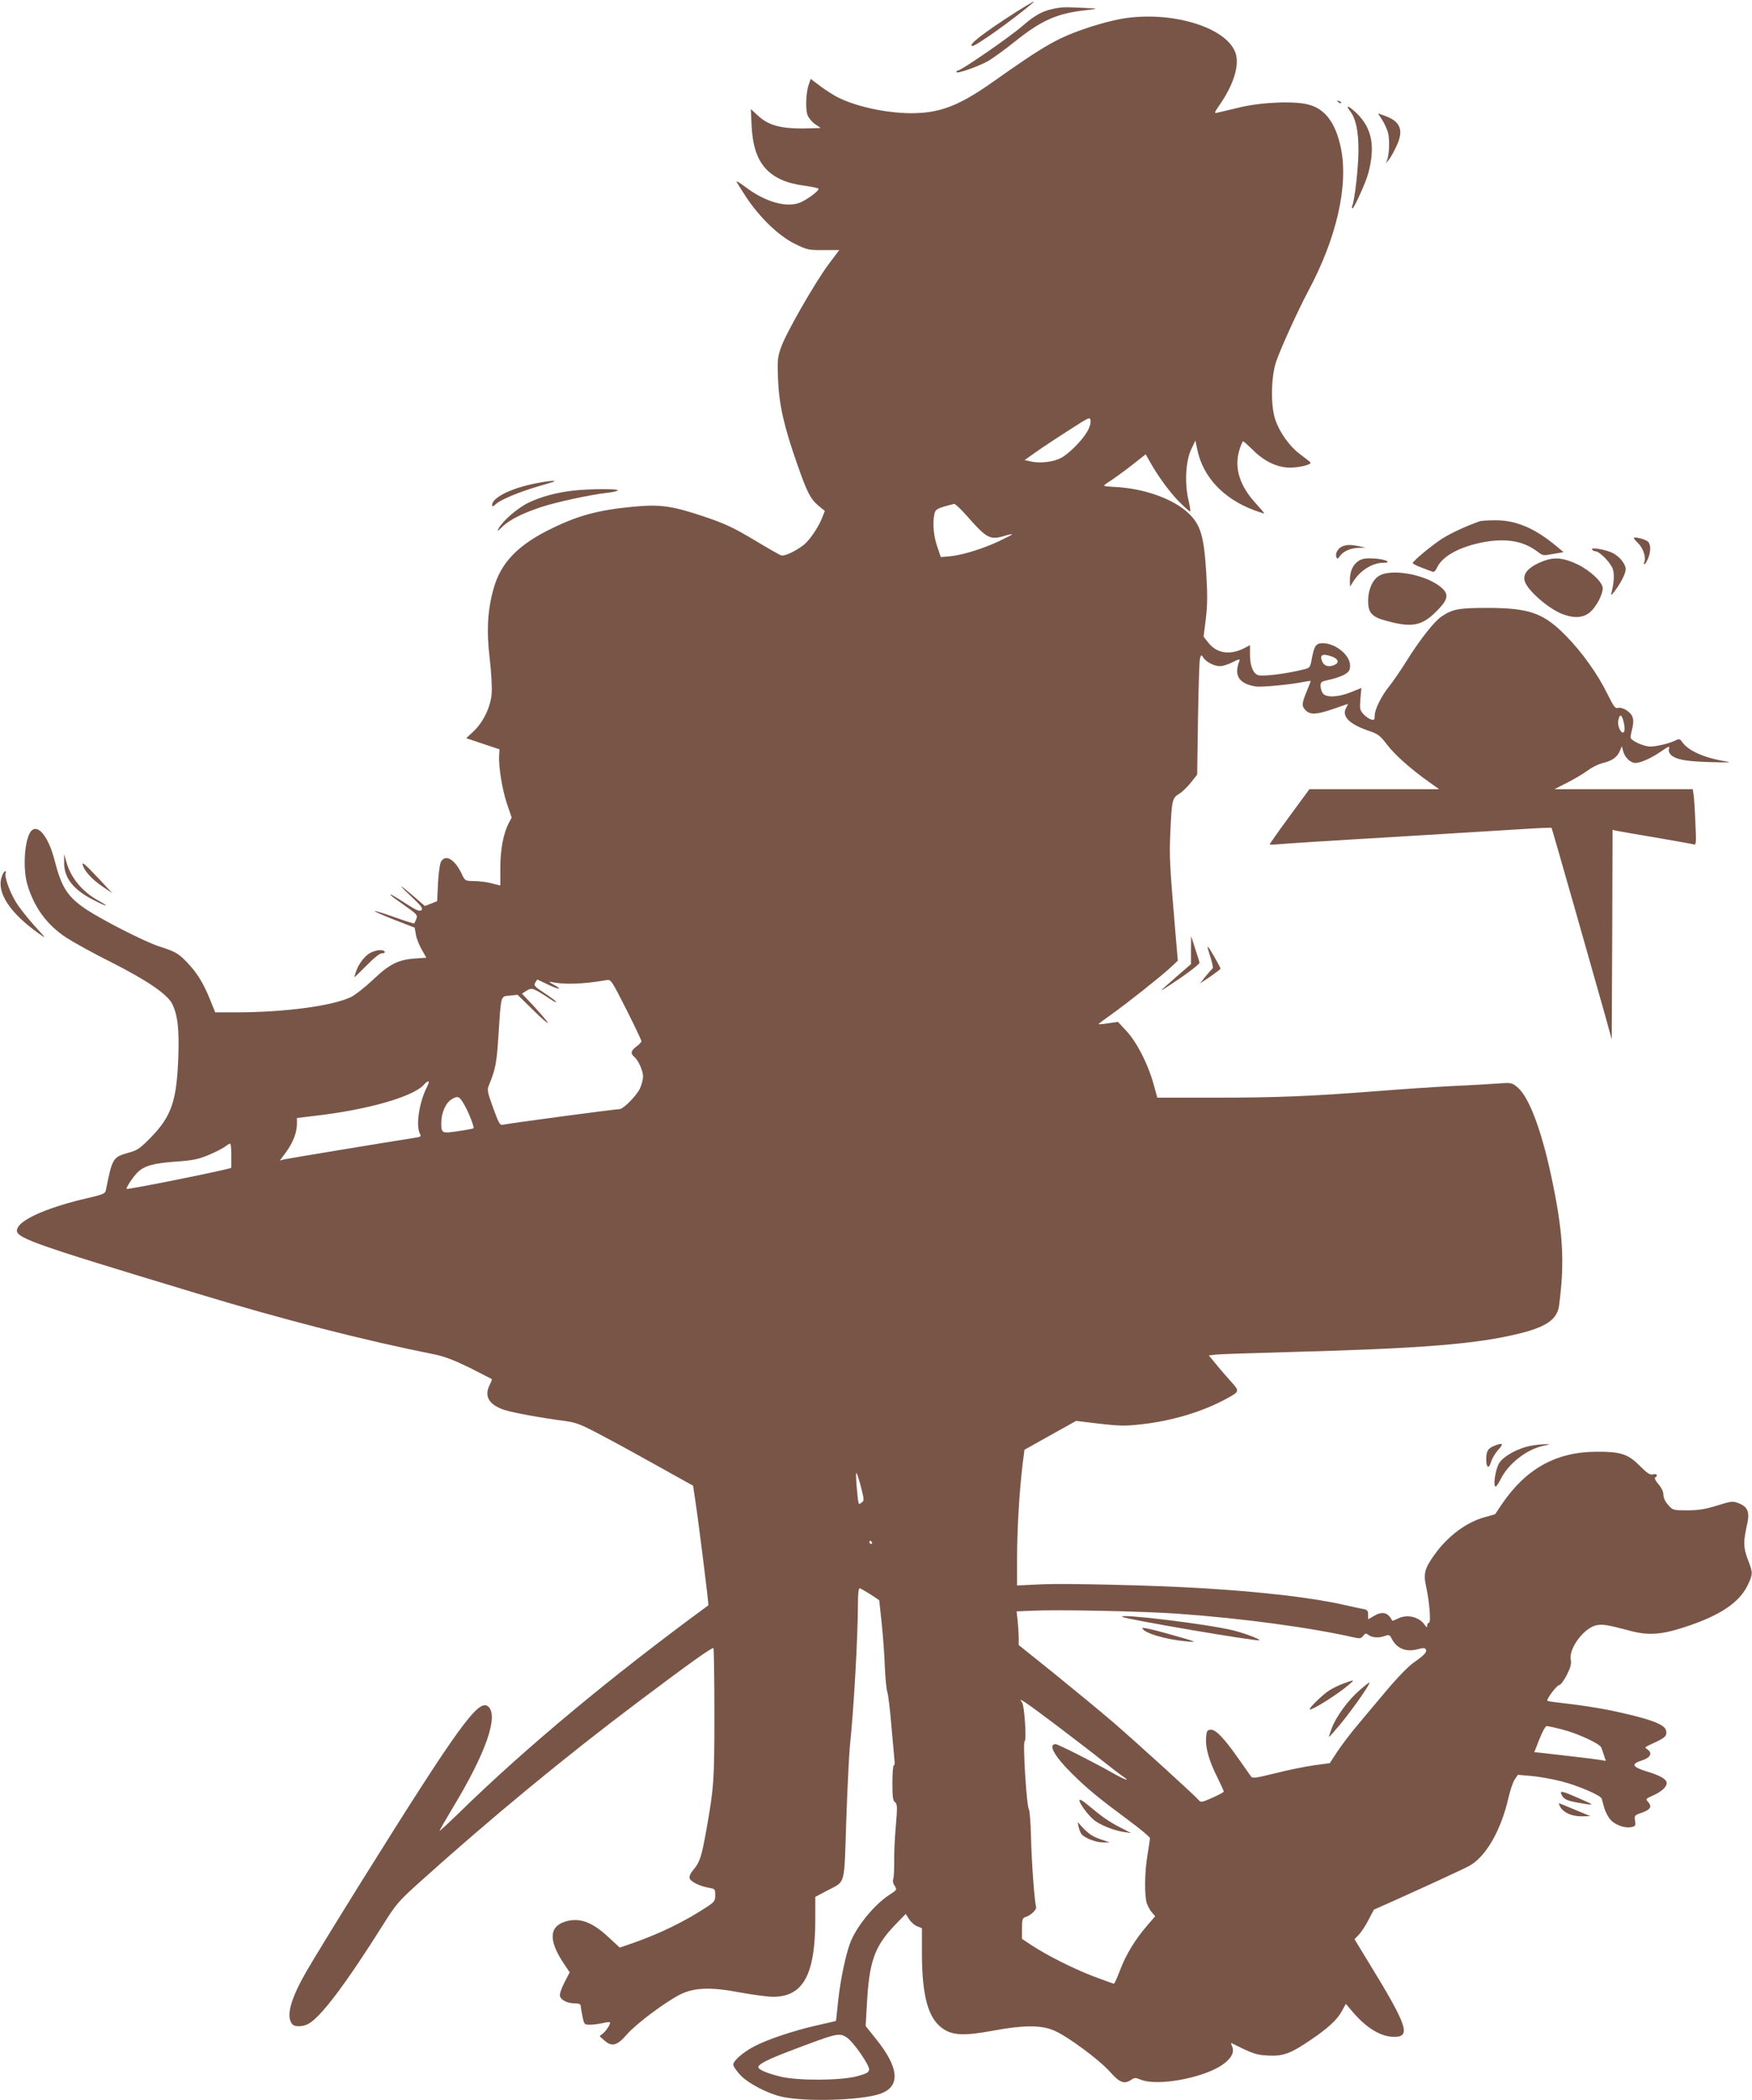 <?xml version="1.0" standalone="no"?>
<!DOCTYPE svg PUBLIC "-//W3C//DTD SVG 20010904//EN"
 "http://www.w3.org/TR/2001/REC-SVG-20010904/DTD/svg10.dtd">
<svg version="1.0" xmlns="http://www.w3.org/2000/svg"
 width="1068pt" height="1280pt" viewBox="0 0 1068 1280"
 preserveAspectRatio="xMidYMid meet">
<g transform="translate(0,1280) scale(0.1,-0.1)"
fill="#795548" stroke="none">
<path d="M6194 12727 c-200 -128 -302 -207 -265 -207 22 0 261 171 366 262 25
21 -10 2 -101 -55z"/>
<path d="M6465 12754 c-96 -13 -147 -38 -231 -111 -76 -67 -375 -273 -395
-273 -5 0 -9 -4 -9 -9 0 -13 127 31 190 65 27 15 102 69 167 121 165 132 260
173 442 192 47 5 61 9 36 10 -22 1 -69 3 -105 5 -36 2 -78 2 -95 0z"/>
<path d="M6829 12684 c-41 -7 -124 -29 -183 -48 -196 -65 -268 -105 -596 -337
-206 -145 -322 -189 -496 -189 -149 0 -339 41 -449 98 -22 11 -68 40 -102 65
l-61 46 -11 -31 c-18 -50 -22 -150 -9 -188 7 -19 28 -44 47 -57 l34 -23 -59
-2 c-170 -6 -254 13 -321 75 l-46 42 5 -105 c11 -228 105 -333 322 -362 47 -6
86 -15 86 -19 0 -14 -65 -62 -109 -82 -82 -36 -214 0 -338 94 -29 22 -53 37
-53 33 0 -4 26 -46 57 -93 83 -126 200 -239 298 -287 76 -37 83 -39 175 -38
l96 0 -66 -88 c-84 -113 -262 -424 -290 -508 -20 -58 -22 -79 -17 -195 6 -151
36 -284 116 -512 62 -177 81 -213 130 -255 l39 -32 -16 -41 c-23 -59 -78 -140
-115 -168 -50 -38 -117 -69 -135 -62 -10 3 -85 46 -168 96 -124 74 -176 98
-300 140 -197 66 -268 76 -431 61 -212 -20 -334 -52 -498 -132 -207 -100 -312
-209 -356 -367 -37 -131 -44 -257 -24 -425 10 -83 15 -180 12 -215 -6 -82 -52
-176 -111 -231 l-44 -41 101 -34 102 -34 -2 -34 c-5 -67 18 -211 47 -296 l29
-86 -20 -38 c-31 -63 -49 -157 -49 -270 l0 -106 -52 13 c-29 8 -77 14 -108 14
-54 1 -55 1 -74 41 -42 91 -100 126 -128 77 -7 -13 -15 -72 -18 -132 l-5 -108
-37 -15 -38 -15 -62 54 c-99 85 -110 88 -24 7 65 -61 76 -76 65 -86 -11 -9
-29 -2 -84 33 -87 56 -105 66 -105 60 0 -3 38 -31 84 -63 77 -54 83 -60 74
-83 -5 -13 -11 -26 -13 -28 -2 -2 -56 15 -120 38 -64 23 -119 40 -121 37 -2
-2 52 -26 120 -53 l124 -48 7 -41 c3 -22 19 -63 35 -91 l29 -51 -72 -5 c-102
-8 -153 -34 -255 -131 -48 -45 -108 -92 -133 -104 -116 -55 -406 -93 -705 -93
l-122 0 -32 79 c-40 99 -79 162 -138 224 -55 57 -72 67 -175 100 -87 29 -335
155 -439 223 -115 77 -152 133 -194 296 -35 140 -97 223 -139 188 -43 -35 -59
-223 -29 -328 41 -141 118 -247 237 -326 45 -29 169 -98 276 -151 217 -110
340 -194 370 -252 34 -69 44 -152 38 -326 -10 -267 -41 -359 -167 -489 -66
-67 -82 -79 -135 -93 -98 -28 -100 -32 -140 -231 -4 -18 -20 -25 -102 -44
-242 -55 -415 -129 -437 -187 -21 -55 48 -80 1094 -396 527 -160 1018 -286
1450 -372 62 -13 119 -35 215 -82 71 -36 131 -67 133 -68 2 -2 -4 -17 -12 -34
-37 -71 -6 -123 91 -155 51 -16 223 -48 363 -66 78 -11 98 -19 250 -100 91
-48 248 -135 350 -192 l185 -103 12 -80 c21 -137 85 -647 81 -649 -593 -435
-1111 -865 -1525 -1270 -62 -60 -113 -107 -113 -104 0 4 36 66 80 140 203 335
282 563 215 618 -58 48 -184 -127 -770 -1065 -147 -236 -298 -482 -335 -547
-100 -173 -128 -278 -88 -325 14 -17 62 -16 96 1 77 40 233 248 464 616 72
114 90 135 211 244 440 396 896 772 1342 1107 303 228 447 331 454 324 3 -4 6
-183 6 -398 0 -411 -3 -453 -51 -721 -28 -154 -38 -186 -78 -233 -18 -21 -25
-39 -22 -51 7 -21 62 -48 119 -58 35 -6 37 -8 37 -44 0 -35 -4 -41 -52 -73
-133 -87 -279 -159 -443 -217 l-87 -30 -66 61 c-100 94 -177 123 -261 99 -104
-29 -109 -115 -15 -256 l37 -55 -33 -63 c-20 -40 -30 -71 -26 -83 8 -25 47
-43 91 -43 24 0 35 -5 35 -15 0 -7 5 -37 11 -65 10 -49 11 -50 47 -50 20 0 55
5 77 10 22 5 41 7 43 5 7 -6 -20 -50 -42 -68 l-21 -17 28 -25 c47 -42 78 -34
138 35 56 65 230 195 323 243 87 44 188 48 370 13 77 -14 167 -26 200 -26 183
1 256 136 256 472 l0 137 68 36 c120 64 107 18 121 434 7 200 17 402 22 449
24 228 49 671 49 872 0 54 4 90 10 90 9 0 120 -70 120 -75 0 -2 7 -65 15 -141
8 -77 17 -196 19 -266 3 -69 10 -137 15 -150 5 -14 17 -108 25 -209 9 -101 18
-196 19 -212 2 -15 0 -27 -5 -27 -4 0 -8 -48 -8 -106 0 -86 3 -109 16 -118 14
-11 15 -27 5 -144 -7 -72 -11 -171 -10 -219 0 -48 -2 -96 -6 -106 -4 -10 -1
-27 9 -41 15 -24 14 -25 -33 -55 -85 -55 -189 -178 -232 -277 -29 -65 -66
-236 -80 -372 -7 -64 -12 -118 -13 -119 -1 -1 -54 -13 -120 -28 -141 -32 -298
-85 -380 -128 -69 -37 -126 -87 -126 -111 0 -9 19 -37 42 -62 48 -52 170 -115
258 -134 146 -31 478 -21 593 18 128 43 120 158 -23 335 l-63 79 7 121 c14
276 46 365 179 502 l58 60 20 -31 c11 -18 33 -37 49 -44 l30 -12 0 -157 c1
-258 38 -392 126 -454 61 -43 133 -46 310 -13 183 34 288 34 366 2 81 -33 280
-180 345 -254 59 -66 87 -77 130 -47 19 13 25 13 57 0 99 -41 373 8 494 88 57
39 79 78 63 114 -6 14 -8 23 -4 21 132 -66 149 -72 224 -76 90 -5 137 12 260
96 104 70 162 124 189 175 l24 44 41 -48 c82 -97 170 -151 248 -153 112 -3 90
63 -158 467 l-78 128 27 28 c15 16 42 57 59 91 l32 61 130 58 c174 78 413 188
450 208 102 55 195 216 241 418 10 44 27 93 37 109 l20 29 81 -7 c45 -4 126
-18 181 -32 103 -26 244 -86 249 -107 2 -7 9 -31 15 -54 6 -23 23 -56 37 -72
28 -34 92 -56 132 -46 21 5 24 10 19 38 -5 32 -3 34 44 50 52 19 61 37 34 67
-14 15 -11 18 27 35 54 23 88 53 88 77 0 24 -37 46 -123 72 -87 27 -96 45 -30
66 53 16 68 44 37 67 -21 15 -23 12 44 43 63 29 76 42 68 74 -9 38 -104 72
-335 121 -68 14 -182 32 -254 40 -71 8 -132 16 -134 19 -9 8 58 96 72 96 8 0
29 28 46 61 24 48 29 69 24 95 -12 69 83 195 159 209 36 7 66 2 206 -35 109
-29 189 -23 332 24 215 70 333 150 384 259 30 65 30 71 -2 154 -27 73 -28 104
-3 216 16 72 3 104 -54 126 -35 13 -44 12 -130 -15 -71 -22 -112 -29 -180 -29
-88 0 -89 0 -118 33 -18 20 -29 43 -29 62 0 18 -11 42 -30 64 -18 20 -26 37
-20 41 19 12 10 25 -13 19 -20 -4 -35 6 -83 54 -71 71 -116 85 -263 84 -248
-1 -432 -105 -581 -327 -18 -27 -34 -51 -35 -53 -1 -1 -27 -9 -58 -17 -115
-30 -230 -115 -313 -231 -60 -84 -68 -116 -50 -196 20 -91 30 -218 17 -218 -6
0 -11 -8 -11 -17 0 -14 -3 -13 -16 5 -34 49 -109 66 -165 36 -17 -8 -32 -14
-32 -12 -25 51 -60 60 -112 29 l-35 -20 0 28 c0 23 -5 30 -27 34 -16 3 -70 14
-121 26 -190 43 -484 78 -857 101 -300 18 -836 31 -987 24 l-148 -7 0 166 c0
174 14 405 33 567 l12 94 157 88 158 88 141 -17 c122 -14 158 -15 254 -4 187
20 376 77 521 156 82 45 82 45 27 106 -27 30 -68 77 -91 106 l-43 52 43 5 c24
3 230 10 458 16 789 21 1131 48 1390 112 167 41 233 87 244 171 36 272 24 454
-49 795 -60 278 -134 473 -201 532 -36 31 -38 32 -113 27 -42 -3 -170 -11
-286 -16 -115 -6 -322 -20 -460 -31 -395 -31 -615 -40 -990 -40 l-350 0 -23
83 c-33 120 -102 256 -165 323 l-52 56 -63 -9 c-35 -6 -59 -7 -55 -3 4 4 42
31 83 61 94 67 291 223 353 280 l47 44 -15 175 c-35 413 -37 460 -31 600 9
205 12 216 53 241 19 12 52 43 73 70 l38 48 5 343 c3 189 8 353 12 366 8 23 8
23 22 2 19 -27 65 -50 101 -50 16 0 50 11 76 24 39 20 46 21 41 7 -35 -88 -2
-139 101 -155 37 -5 218 12 302 30 17 3 32 5 32 3 0 -2 -11 -31 -25 -64 -30
-73 -31 -89 -5 -115 28 -28 69 -25 170 10 47 16 86 30 87 30 1 0 -4 -12 -12
-26 -27 -52 23 -100 147 -141 49 -17 63 -28 103 -81 46 -61 147 -151 259 -230
l59 -42 -395 0 -396 0 -121 -165 c-67 -91 -121 -168 -121 -171 0 -3 26 -2 58
1 31 3 354 24 717 45 363 22 723 44 800 49 77 5 141 7 143 6 3 -3 248 -863
330 -1155 l37 -135 3 638 2 639 28 -6 c15 -3 122 -22 237 -41 116 -20 218 -38
228 -41 17 -5 18 2 12 133 -3 76 -8 153 -11 171 l-5 32 -422 0 -421 0 78 40
c44 22 100 56 126 75 25 19 65 38 88 44 56 12 91 36 106 73 l13 30 7 -28 c10
-40 45 -74 75 -74 32 0 97 29 155 69 52 36 56 37 49 13 -2 -10 4 -25 14 -34
32 -28 94 -39 243 -43 112 -3 132 -2 88 5 -129 21 -226 64 -264 118 -13 19
-18 20 -37 11 -32 -18 -118 -39 -156 -39 -43 0 -121 37 -121 56 0 9 5 34 11
57 7 29 7 51 0 69 -12 31 -64 62 -90 53 -15 -4 -26 12 -63 87 -59 120 -153
252 -253 354 -136 138 -221 168 -475 169 -177 0 -215 -7 -282 -52 -45 -30
-135 -145 -216 -275 -33 -53 -79 -120 -103 -150 -50 -63 -89 -142 -89 -181 0
-25 -3 -27 -22 -22 -13 4 -34 18 -47 33 -21 24 -23 32 -18 93 l6 66 -62 -25
c-78 -32 -153 -35 -173 -8 -8 11 -14 32 -14 46 0 24 5 27 58 38 31 7 72 21 90
32 26 16 32 26 32 54 0 63 -88 135 -166 136 -41 0 -52 -15 -66 -89 -11 -59
-13 -62 -47 -70 -104 -27 -251 -45 -281 -36 -31 10 -50 57 -50 123 l0 60 -36
-19 c-88 -44 -168 -31 -219 35 l-28 36 14 111 c10 86 10 147 2 282 -14 219
-34 287 -105 356 -91 89 -271 154 -450 163 -38 2 -68 5 -68 8 0 3 19 17 43 32
23 15 81 57 127 93 l84 66 21 -37 c50 -91 125 -194 183 -252 35 -35 65 -62 68
-59 2 2 -3 35 -12 73 -23 102 -16 233 17 304 l26 55 12 -57 c35 -166 159 -297
344 -367 32 -11 60 -21 63 -21 4 0 -19 27 -49 60 -99 107 -134 216 -103 323 9
31 20 57 24 57 4 0 29 -23 57 -50 69 -71 151 -110 228 -110 56 0 128 17 126
30 0 3 -27 24 -59 48 -69 50 -132 139 -158 221 -27 87 -23 256 7 346 29 84
135 317 197 433 172 321 245 642 198 870 -31 149 -93 235 -192 263 -83 25
-287 17 -422 -15 -63 -15 -126 -30 -139 -33 -21 -5 -20 -1 18 54 85 124 119
243 91 315 -62 158 -404 256 -701 202z m-203 -2517 c-33 -56 -112 -134 -160
-159 -46 -24 -126 -33 -180 -21 l-40 9 65 46 c35 25 125 85 199 132 133 86
135 87 138 61 2 -15 -7 -44 -22 -68z m-734 -509 c123 -140 143 -151 231 -124
26 8 47 12 47 9 0 -2 -39 -22 -86 -44 -101 -47 -229 -85 -299 -90 l-50 -4 -22
65 c-22 64 -29 140 -17 197 5 24 13 31 57 45 29 8 57 16 64 17 6 0 40 -31 75
-71z m2226 -859 c37 -13 48 -35 22 -49 -34 -18 -66 -12 -79 16 -19 43 -1 53
57 33z m1780 -401 c6 -23 7 -48 3 -56 -14 -26 -44 31 -36 68 9 42 21 38 33
-12z m-6559 -1598 c70 -34 96 -34 34 0 -21 11 -29 19 -18 16 81 -18 195 -15
340 10 30 5 30 5 123 -178 51 -101 92 -188 92 -194 0 -5 -13 -20 -30 -32 -34
-25 -38 -43 -14 -63 25 -20 54 -85 54 -120 0 -18 -9 -52 -20 -75 -23 -46 -101
-124 -124 -124 -27 0 -670 -86 -711 -95 -18 -4 -25 10 -59 103 -35 96 -37 110
-26 137 41 98 48 137 59 310 16 245 12 232 69 237 l47 5 93 -91 c50 -50 92
-86 92 -81 -1 6 -36 48 -79 95 l-79 84 30 19 c32 19 37 17 156 -61 12 -8 22
-12 22 -8 0 3 -31 27 -69 52 -62 41 -69 48 -58 65 6 10 12 19 13 19 0 0 29
-14 63 -30z m-735 -622 c-48 -93 -71 -238 -44 -288 9 -16 5 -19 -28 -24 -161
-25 -778 -127 -799 -132 l-27 -7 37 50 c43 59 67 120 67 172 l0 37 108 13
c322 37 600 116 666 190 28 31 39 26 20 -11z m230 -118 c29 -53 58 -131 52
-137 -2 -2 -44 -10 -92 -17 -101 -15 -104 -14 -104 51 0 59 27 122 63 143 39
24 49 19 81 -40z m-1424 -300 c0 -38 0 -73 0 -77 1 -8 -631 -135 -638 -129 -6
6 43 79 69 103 42 39 96 53 227 63 105 7 139 14 200 39 41 17 86 40 100 50 15
11 30 21 35 21 4 0 7 -31 7 -70z m3839 -2025 c19 -76 20 -81 3 -93 -20 -15
-19 -21 -30 100 -4 49 -5 85 -1 80 4 -4 17 -43 28 -87z m66 -335 c3 -5 1 -10
-4 -10 -6 0 -11 5 -11 10 0 6 2 10 4 10 3 0 8 -4 11 -10z m1863 -435 c394 -28
808 -84 1077 -145 34 -8 42 -6 55 10 13 17 17 17 34 4 23 -16 64 -18 100 -4
23 8 28 6 40 -18 32 -61 88 -83 161 -63 30 8 41 8 47 -2 9 -15 -12 -37 -77
-82 -31 -22 -100 -93 -166 -172 -63 -75 -145 -172 -182 -217 -38 -45 -89 -113
-115 -152 l-46 -70 -96 -13 c-52 -7 -158 -29 -234 -48 -122 -30 -141 -33 -150
-20 -6 8 -40 57 -76 108 -88 126 -142 182 -172 177 -20 -3 -23 -9 -26 -51 -4
-60 18 -138 69 -240 21 -43 39 -82 39 -86 0 -4 -31 -21 -70 -38 -62 -28 -71
-29 -82 -15 -24 29 -373 346 -523 476 -83 71 -246 205 -362 299 l-213 171 0
41 c0 23 -3 70 -6 103 l-7 61 89 4 c162 8 675 -3 892 -18z m-749 -672 c108
-82 239 -182 291 -224 53 -42 108 -84 123 -94 53 -35 19 -25 -51 14 -117 67
-343 181 -357 181 -49 0 -6 -76 102 -182 92 -91 163 -149 341 -281 73 -54 132
-103 132 -110 0 -7 -7 -52 -15 -102 -18 -107 -19 -249 -4 -296 7 -19 21 -44
32 -56 l19 -22 -50 -58 c-73 -85 -128 -175 -164 -270 -17 -45 -34 -83 -38 -83
-3 0 -59 20 -125 45 -121 46 -288 130 -382 193 l-53 35 0 63 c0 53 3 64 19 69
35 11 72 46 67 64 -10 33 -27 266 -31 421 -2 89 -8 167 -13 173 -14 16 -38
410 -26 414 13 4 -1 220 -16 238 -31 37 17 5 199 -132z m3095 -34 c91 -23 226
-85 237 -109 3 -8 11 -30 17 -49 l11 -33 -37 6 c-35 6 -232 29 -348 42 l-51 5
31 79 c17 44 37 80 44 80 7 0 50 -9 96 -21z m-4362 -1877 c39 -25 140 -170
136 -196 -2 -17 -17 -25 -73 -40 -100 -27 -360 -28 -465 -3 -89 22 -142 45
-137 61 6 18 61 46 185 93 294 112 307 116 354 85z"/>
<path d="M6841 2946 c14 -14 826 -152 836 -143 6 7 -98 46 -167 62 -167 39
-692 102 -669 81z"/>
<path d="M6963 2877 c10 -30 140 -69 272 -81 72 -7 63 -3 -138 53 -76 21 -136
34 -134 28z"/>
<path d="M8191 2540 c-30 -11 -71 -31 -90 -44 -40 -26 -123 -107 -117 -114 10
-9 167 89 236 148 41 35 41 35 -29 10z"/>
<path d="M8287 2498 c-69 -60 -142 -160 -168 -229 -11 -29 -19 -53 -17 -54 2
-2 35 36 74 83 76 94 179 241 172 247 -2 2 -29 -19 -61 -47z"/>
<path d="M6580 1828 c0 -20 50 -88 88 -120 36 -30 123 -65 185 -74 l42 -6 -66
34 c-70 36 -112 66 -196 136 -33 28 -53 39 -53 30z"/>
<path d="M6575 1665 c4 -16 12 -36 18 -44 20 -24 90 -51 132 -50 l40 0 -53 18
c-53 18 -78 35 -120 81 l-23 25 6 -30z"/>
<path d="M8157 12179 c7 -7 15 -10 18 -7 3 3 -2 9 -12 12 -14 6 -15 5 -6 -5z"/>
<path d="M8229 12124 c36 -46 52 -120 52 -240 0 -99 -22 -300 -38 -339 -3 -8
-2 -15 2 -15 9 0 81 159 95 211 45 166 24 276 -68 367 -49 47 -75 57 -43 16z"/>
<path d="M8424 12072 c13 -20 29 -54 36 -76 12 -38 10 -132 -4 -171 l-8 -20
17 20 c10 11 31 48 47 83 47 97 26 152 -70 186 l-42 15 24 -37z"/>
<path d="M3265 9854 c-151 -30 -265 -87 -265 -132 0 -12 4 -11 23 6 29 27 145
75 262 109 50 14 92 27 94 29 8 7 -44 2 -114 -12z"/>
<path d="M3495 9810 c-101 -11 -200 -38 -274 -74 -66 -32 -157 -111 -181 -156
-11 -21 -8 -20 21 8 41 42 122 83 236 121 94 31 297 75 401 87 34 3 65 11 68
15 6 11 -170 10 -271 -1z"/>
<path d="M9020 9623 c-94 -34 -173 -71 -229 -106 -63 -41 -172 -131 -179 -148
-2 -4 21 -16 50 -27 29 -11 60 -23 69 -26 10 -5 20 4 31 28 33 68 139 125 283
152 139 25 242 7 330 -60 29 -23 34 -23 94 -12 l62 11 -44 37 c-133 110 -248
159 -376 157 -42 0 -83 -3 -91 -6z"/>
<path d="M9960 9521 c0 -4 11 -18 25 -31 29 -27 49 -82 40 -110 -11 -33 5 -22
21 15 18 44 18 89 -1 105 -17 14 -85 31 -85 21z"/>
<path d="M8183 9470 c-27 -11 -45 -43 -37 -65 6 -14 8 -13 21 5 21 30 66 50
115 51 l43 1 -40 9 c-51 10 -75 10 -102 -1z"/>
<path d="M9705 9451 c3 -6 13 -11 21 -11 24 0 92 -69 105 -107 11 -33 8 -83
-7 -143 -6 -22 -3 -21 21 10 36 48 65 105 65 131 0 31 -37 77 -78 98 -44 22
-138 38 -127 22z"/>
<path d="M8288 9385 c-42 -24 -62 -70 -59 -135 l1 -25 19 30 c42 68 117 115
183 115 59 0 14 22 -54 26 -45 3 -71 0 -90 -11z"/>
<path d="M9415 9383 c-102 -37 -143 -86 -114 -140 33 -63 154 -162 230 -188
69 -25 123 -20 163 15 38 34 76 106 76 145 0 36 -75 107 -153 145 -81 39 -138
46 -202 23z"/>
<path d="M8413 9294 c-44 -22 -73 -84 -73 -158 0 -71 23 -96 108 -119 155 -43
216 -33 302 51 71 69 83 102 49 139 -77 82 -296 131 -386 87z"/>
<path d="M391 7546 c-2 -97 56 -170 186 -235 80 -40 95 -40 23 0 -99 54 -170
141 -196 238 l-13 46 0 -49z"/>
<path d="M506 7523 c14 -38 57 -84 117 -125 l62 -42 -84 90 c-88 93 -105 107
-95 77z"/>
<path d="M10 7454 c-31 -94 50 -218 227 -344 47 -34 46 -32 -27 48 -41 45 -92
110 -113 144 -40 66 -73 161 -62 178 3 5 2 10 -4 10 -5 0 -15 -16 -21 -36z"/>
<path d="M7260 7009 l0 -85 -90 -78 c-49 -43 -90 -79 -90 -82 0 -2 53 33 118
77 64 44 116 86 114 92 -1 7 -13 46 -27 87 l-24 75 -1 -86z"/>
<path d="M7366 7008 c26 -82 32 -108 24 -113 -5 -3 -23 -24 -42 -47 l-33 -42
63 42 c34 24 62 45 62 48 0 9 -71 134 -77 134 -2 0 -1 -10 3 -22z"/>
<path d="M2264 6996 c-36 -16 -76 -66 -93 -115 -6 -19 -11 -35 -11 -37 0 -2
33 30 74 71 47 48 81 75 95 75 12 0 19 4 16 10 -9 14 -44 12 -81 -4z"/>
<path d="M9104 3986 c-35 -15 -44 -33 -44 -79 0 -53 15 -63 29 -18 6 22 27 56
45 76 36 38 26 45 -30 21z"/>
<path d="M9336 3989 c-76 -12 -171 -63 -197 -106 -23 -37 -39 -143 -22 -143 5
0 18 19 30 43 47 97 162 186 265 206 42 9 42 9 8 9 -19 0 -57 -4 -84 -9z"/>
<path d="M9520 1860 c14 -27 34 -36 111 -49 94 -16 94 -15 -6 29 -105 46 -120
49 -105 20z"/>
<path d="M9510 1789 c20 -36 70 -59 130 -59 l55 1 -94 39 c-52 22 -96 40 -98
40 -2 0 1 -9 7 -21z"/>
</g>
</svg>
